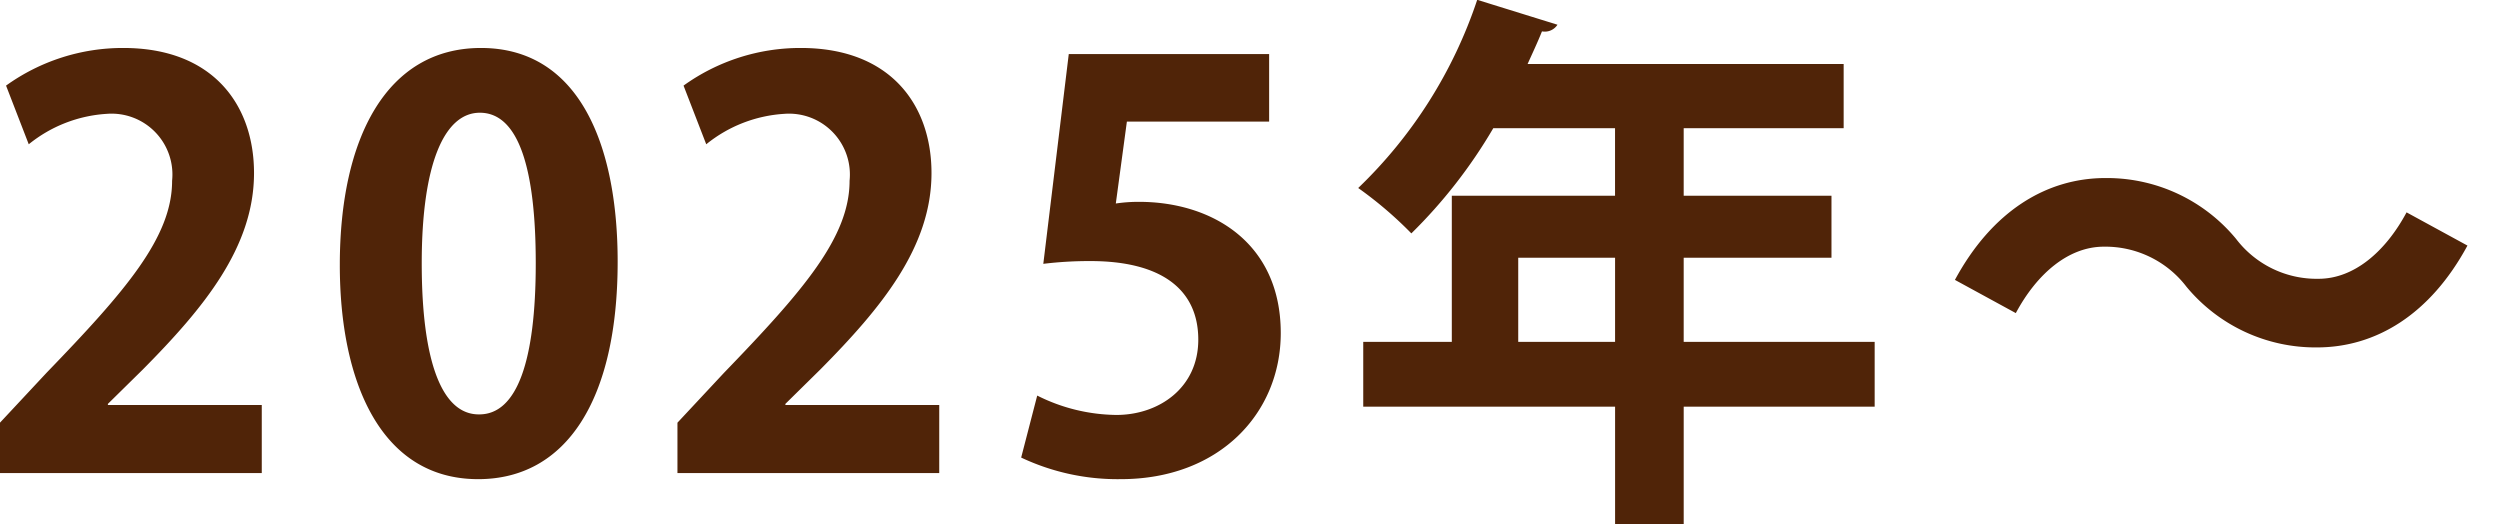 <svg viewBox="0 0 135.5 28.4" xmlns="http://www.w3.org/2000/svg"><path d="m322.5 1227.7h-8.34v-.06l1.89-1.86c3.3-3.33 6.03-6.63 6.03-10.65 0-3.69-2.22-6.78-7.08-6.78a10.838 10.838 0 0 0 -6.36 2.04l1.23 3.18a7.437 7.437 0 0 1 4.23-1.65 3.3 3.3 0 0 1 3.54 3.63c0 3.06-2.52 5.97-6.81 10.41l-2.52 2.7v2.73h14.19zm11.73 4.02c4.77 0 7.559-4.29 7.559-11.79 0-6.3-2.07-11.58-7.409-11.58-5.1 0-7.65 4.86-7.65 11.76-.002 6.33 2.218 11.61 7.498 11.61zm.03-3.51c-1.98 0-3.09-2.82-3.09-8.19 0-5.4 1.23-8.16 3.15-8.16 2.1 0 3.03 3.03 3.03 8.16 0 5.31-1.02 8.19-3.06 8.19zm24.959-.51h-8.339v-.06l1.889-1.86c3.3-3.33 6.03-6.63 6.03-10.65 0-3.69-2.22-6.78-7.08-6.78a10.837 10.837 0 0 0 -6.359 2.04l1.23 3.18a7.437 7.437 0 0 1 4.23-1.65 3.3 3.3 0 0 1 3.539 3.63c0 3.06-2.52 5.97-6.809 10.41l-2.52 2.7v2.73h14.189zm7.02-19.02-1.38 11.37a20.473 20.473 0 0 1 2.55-.15c3.84 0 5.85 1.53 5.85 4.26 0 2.61-2.13 4.08-4.44 4.08a9.754 9.754 0 0 1 -4.29-1.05l-.87 3.36a12.233 12.233 0 0 0 5.4 1.17c5.34 0 8.67-3.57 8.67-7.92 0-4.89-3.72-7.11-7.68-7.11a8.3 8.3 0 0 0 -1.26.09l.6-4.44h7.71v-3.66zm33.329 15.6v-4.56h8.01v-3.36h-8.01v-3.66h8.67v-3.48h-17.131c.27-.6.54-1.17.78-1.77a.816.816 0 0 0 .84-.36l-4.35-1.35a25.142 25.142 0 0 1 -6.45 10.2 21.044 21.044 0 0 1 2.88 2.46 27.394 27.394 0 0 0 4.44-5.7h6.6v3.66h-8.847v7.92h-4.8v3.51h13.65v6.36h3.719v-6.36h10.35v-3.51h-10.35zm-8.969-4.56h5.25v4.56h-5.249v-4.56zm48.149-2.46c-1.14 2.13-2.85 3.6-4.77 3.6a5.487 5.487 0 0 1 -4.469-2.16 9.077 9.077 0 0 0 -7.08-3.3c-3.21 0-6.15 1.8-8.16 5.52l3.3 1.8c1.14-2.13 2.85-3.6 4.77-3.6a5.531 5.531 0 0 1 4.47 2.16 9.077 9.077 0 0 0 7.079 3.3c3.21 0 6.15-1.8 8.16-5.52z" fill="#502408" fill-rule="evenodd" transform="translate(-308.312 -1205.75)"/></svg>